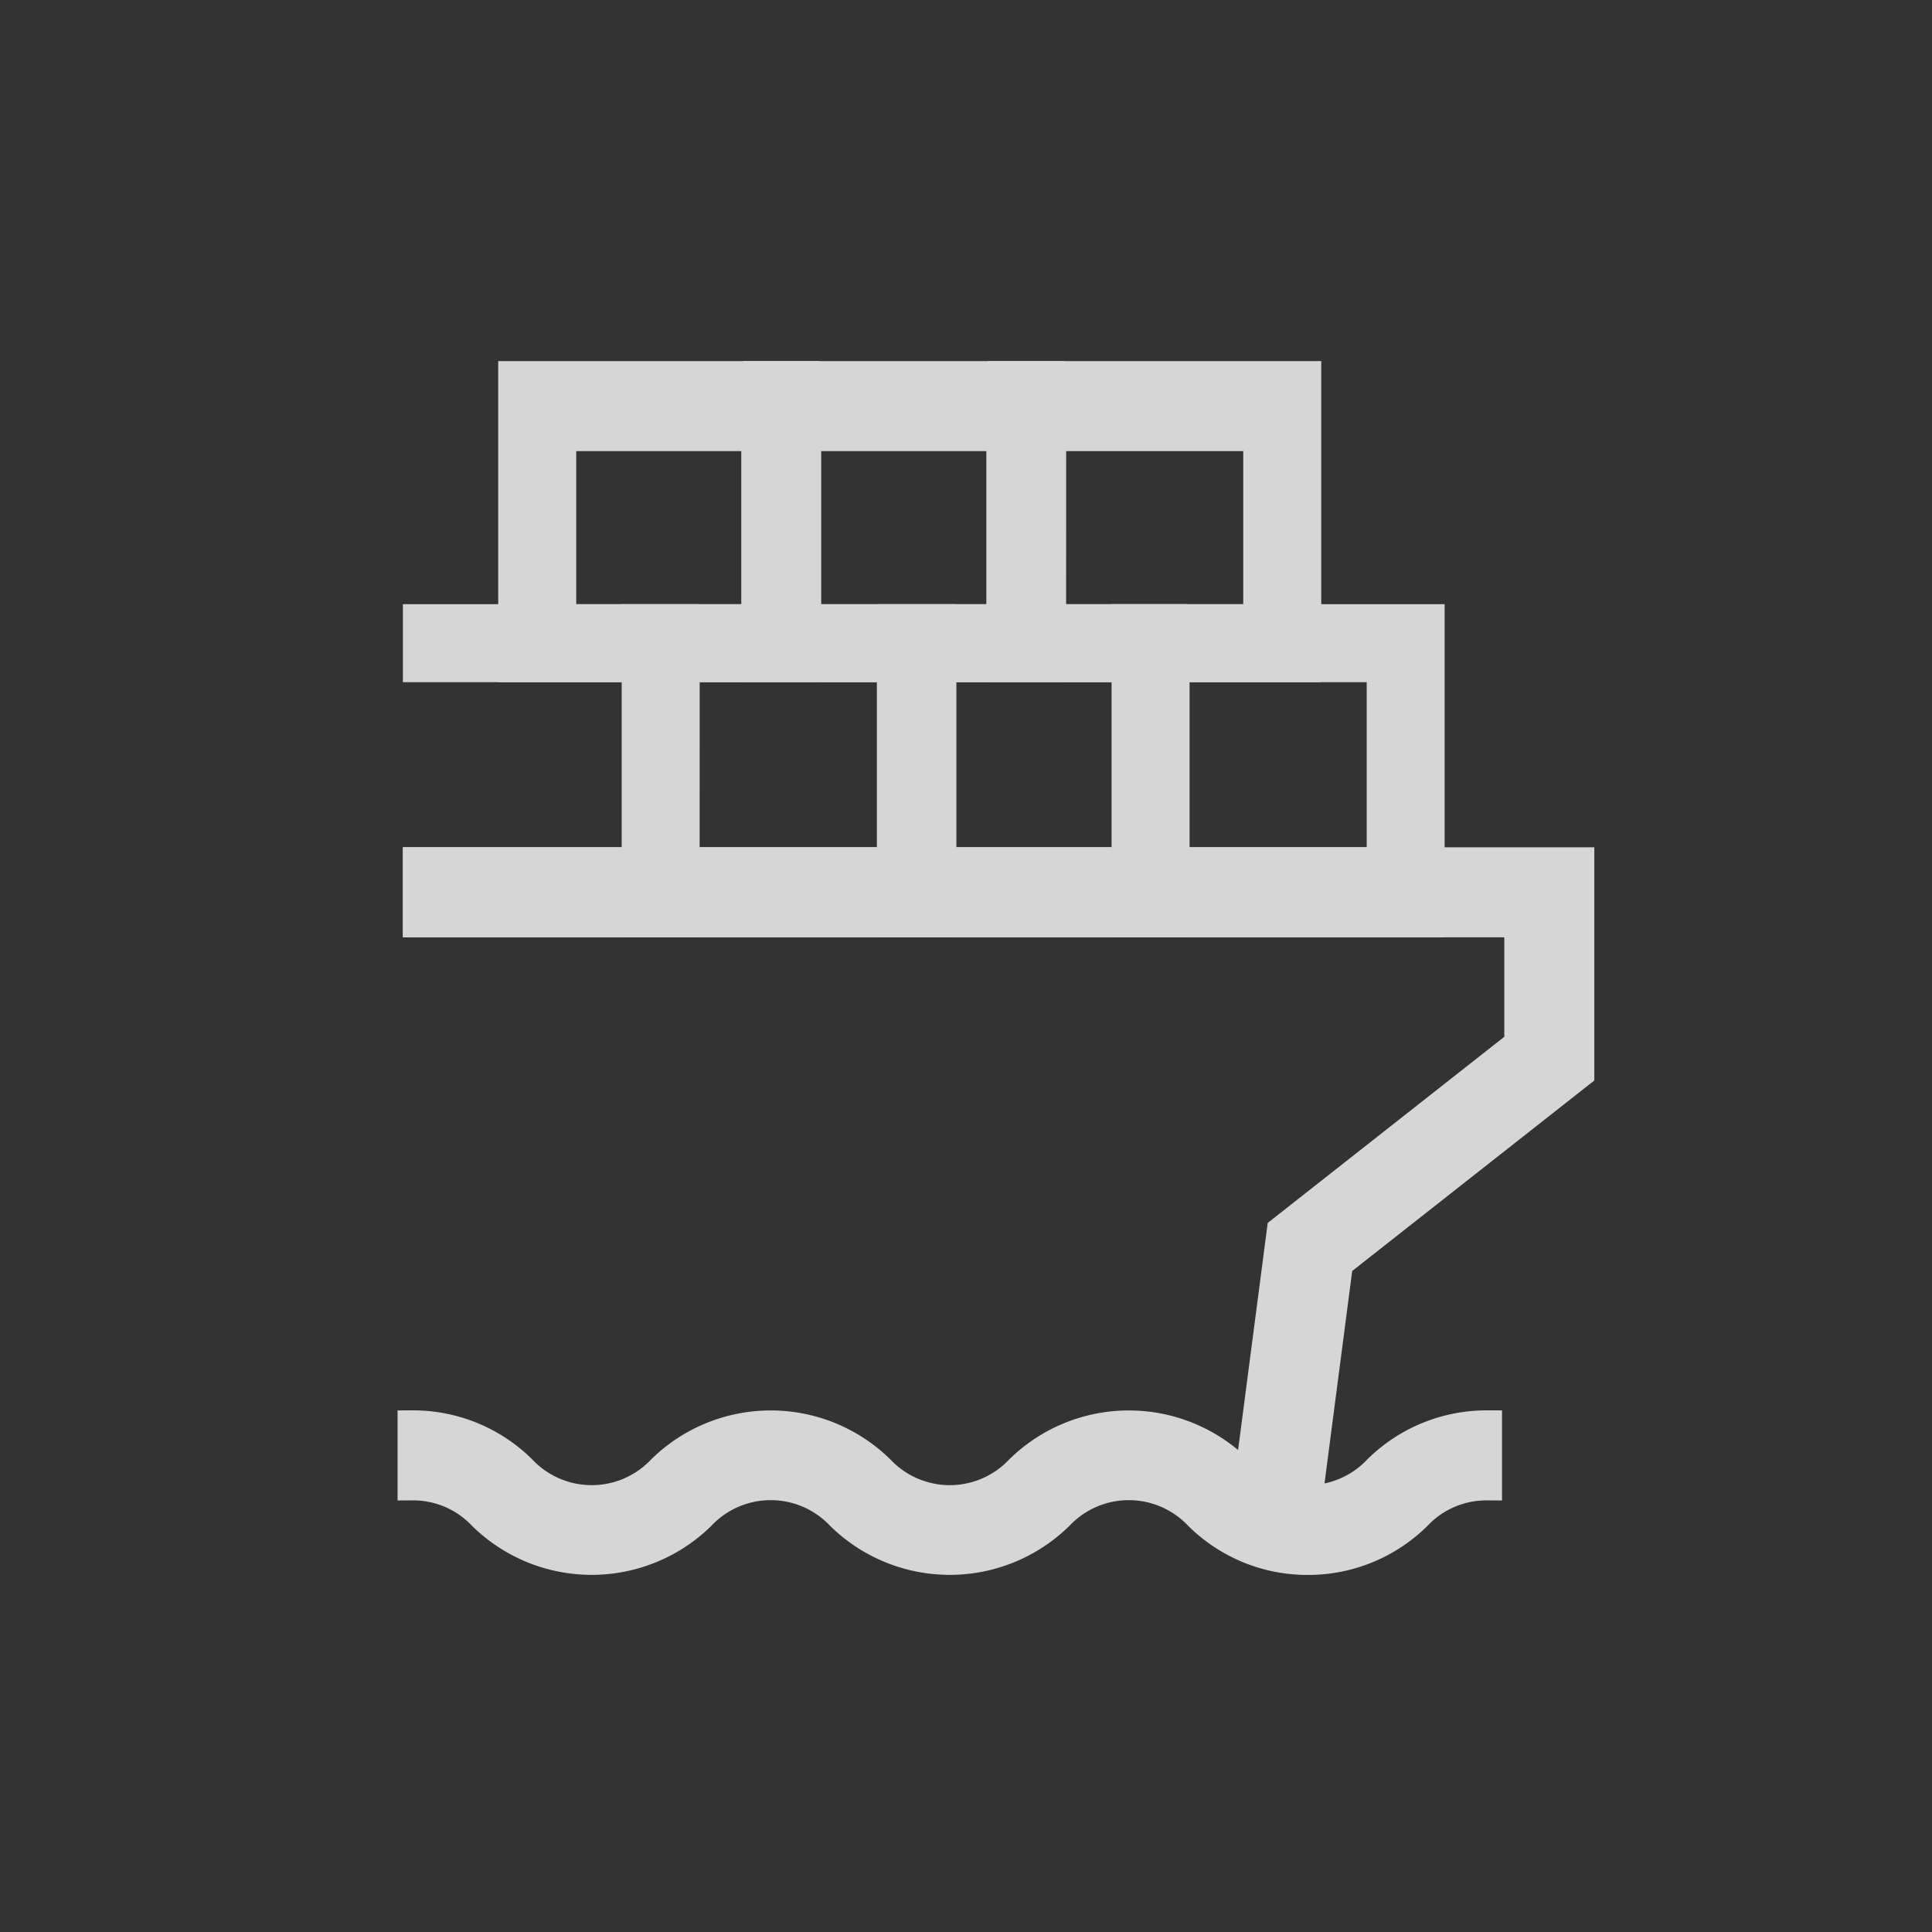 <svg xmlns="http://www.w3.org/2000/svg" xmlns:xlink="http://www.w3.org/1999/xlink" width="32" height="32" viewBox="0 0 32 32">
  <rect x="0" y="0" width="32" height="32" fill="#333333" stroke="none"/>
  <defs>
    <clipPath id="clip-icon_floating_digital">
      <rect width="32" height="32"/>
    </clipPath>
  </defs>
  <g id="icon_floating_digital" clip-path="url(#clip-icon_floating_digital)">
    <g id="btn_cloud" transform="translate(-8 -8)">
      <rect id="사각형_142502" data-name="사각형 142502" width="32" height="32" transform="translate(8 8)" fill="none"/>
      <g id="그룹_137066" data-name="그룹 137066" transform="translate(14.83 14.231)" opacity="0.8">
        <path id="패스_28452" data-name="패스 28452" d="M.713,61.75v.991H18.955V64.76l-3.934,3.095-.646,4.95.983.128.593-4.549,3.995-3.143V61.75Z" transform="translate(-0.619 -53.697)" fill="#fff" stroke="#fff" stroke-width="0.5"/>
        <path id="패스_28453" data-name="패스 28453" d="M14.83,135.467a2.555,2.555,0,0,1-1.8-.735,1.6,1.6,0,0,0-2.331,0,2.575,2.575,0,0,1-3.6,0,1.6,1.6,0,0,0-2.331,0,2.575,2.575,0,0,1-3.6,0,1.588,1.588,0,0,0-1.165-.5v-.991a2.554,2.554,0,0,1,1.8.735,1.6,1.6,0,0,0,2.331,0,2.575,2.575,0,0,1,3.6,0,1.6,1.6,0,0,0,2.331,0,2.575,2.575,0,0,1,3.6,0,1.6,1.6,0,0,0,2.331,0,2.556,2.556,0,0,1,1.8-.735v.991a1.588,1.588,0,0,0-1.166.5,2.556,2.556,0,0,1-1.8.735" transform="translate(0.002 -115.862)" fill="#fff" stroke="#fff" stroke-width="0.5"/>
        <path id="패스_28454" data-name="패스 28454" d="M95.742,35.892H90.725V30.875h5.017ZM91.517,34.9h3.434V31.667H91.517Z" transform="translate(-78.894 -26.849)" fill="#fff" stroke="#fff" stroke-width="0.5"/>
        <path id="패스_28455" data-name="패스 28455" d="M80.067,4.818H75.05V0h5.017Zm-4.226-.791h3.434V.991H75.842Z" transform="translate(-65.263)" fill="#fff" stroke="#fff" stroke-width="0.5"/>
        <path id="패스_28456" data-name="패스 28456" d="M48.755,4.818H43.938V0h4.817ZM44.73,4.027h3.235V.991H44.73Z" transform="translate(-38.208)" fill="#fff" stroke="#fff" stroke-width="0.5"/>
        <path id="패스_28457" data-name="패스 28457" d="M17.643,4.818H12.825V0h4.818Zm-4.026-.791h3.234V.991H13.617Z" transform="translate(-11.153)" fill="#fff" stroke="#fff" stroke-width="0.5"/>
        <path id="패스_28458" data-name="패스 28458" d="M65.231,35.892H60.612V30.875h4.619ZM61.4,34.9h3.235V31.667H61.4Z" transform="translate(-52.639 -26.849)" fill="#fff" stroke="#fff" stroke-width="0.5"/>
        <path id="패스_28459" data-name="패스 28459" d="M33.517,35.892H28.5V30.875h5.017ZM29.291,34.9h3.436V31.667H29.292Z" transform="translate(-24.783 -26.849)" fill="#fff" stroke="#fff" stroke-width="0.5"/>
        <path id="패스_28460" data-name="패스 28460" d="M5.1,35.892H.712V34.9H4.5V31.667H.712v-.792H5.1Z" transform="translate(-0.619 -26.849)" fill="#fff" stroke="#fff" stroke-width="0.5"/>
      </g>
    </g>
  </g>
</svg>
